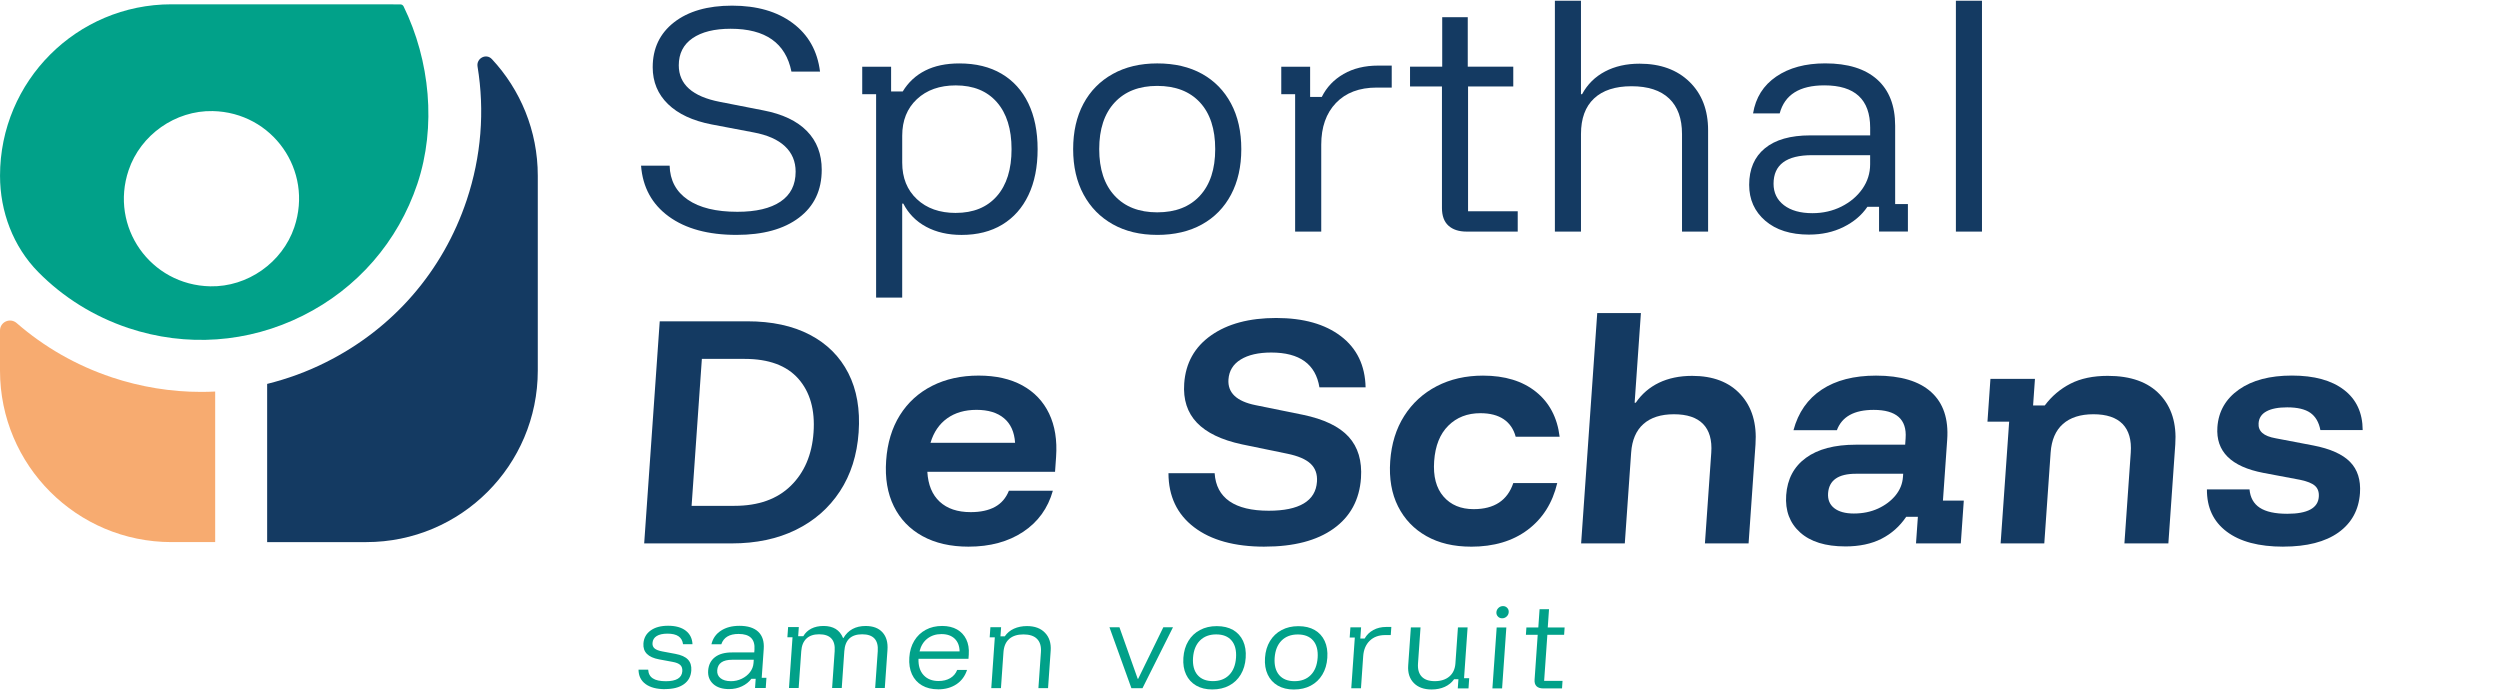 <?xml version="1.0" encoding="UTF-8"?>
<svg id="Laag_1" xmlns="http://www.w3.org/2000/svg" version="1.1" viewBox="0 0 252.726 69.703">
  <!-- Generator: Adobe Illustrator 29.6.1, SVG Export Plug-In . SVG Version: 2.1.1 Build 9)  -->
  <defs>
    <style>
      .st0 {
        fill: #f7ab70;
      }

      .st1 {
        fill: #01a189;
      }

      .st2 {
        fill: #143a62;
      }
    </style>
  </defs>
  <path class="st0" d="M11.304,38.144c-3.594-1.2-6.847-3.069-9.616-5.483-.661-.576-1.688-.124-1.688.754v4.046c0,9.577,7.763,17.34,17.34,17.34h4.413v-15.22c-.482.026-.955.036-1.437.036-3.022,0-6.06-.49-9.01-1.47l-.002-.002Z"/>
  <path class="st2" d="M49.724,5.975c-.574-.618-1.585-.083-1.449.75.736,4.48.379,9.095-1.101,13.52-2.4,7.181-7.453,12.995-14.231,16.376-1.909.963-3.906,1.682-5.937,2.189v15.992h10.019c9.577,0,17.34-7.763,17.34-17.34v-19.694c0-4.557-1.763-8.704-4.638-11.791l-.002-.002Z"/>
  <path class="st1" d="M40.8.648c-.061-.124-.182-.203-.322-.205-.612-.004-2.361-.008-3.452-.008h-19.694C7.761.435.002,8.194.002,17.765H.002C.002,21.384,1.328,24.927,3.871,27.505c2.513,2.548,5.611,4.486,9.101,5.655,5.85,1.952,12.111,1.516,17.628-1.243,5.517-2.749,9.632-7.487,11.594-13.337,1.928-5.779,1.281-12.453-1.393-17.932ZM29.751,22.973c-1.206,3.571-4.727,6.048-8.495,5.971-6.05-.124-10.193-6.002-8.252-11.744,1.206-3.571,4.727-6.048,8.495-5.971,6.05.124,10.193,6.002,8.252,11.744Z"/>
  <g>
    <path class="st2" d="M74.455,23.745c-2.862,0-5.144-.62-6.847-1.861-1.701-1.24-2.637-2.953-2.805-5.14h2.89c.037,1.482.649,2.631,1.838,3.444,1.188.815,2.856,1.222,5.007,1.222,1.889,0,3.342-.341,4.362-1.028,1.02-.685,1.53-1.694,1.53-3.028,0-1.036-.361-1.893-1.082-2.57-.718-.677-1.78-1.143-3.184-1.403l-4.236-.805c-1.909-.371-3.377-1.056-4.404-2.057-1.028-1.001-1.543-2.24-1.543-3.723,0-1.909.72-3.421,2.161-4.544,1.439-1.119,3.395-1.682,5.864-1.682,2.507,0,4.55.588,6.129,1.765,1.581,1.178,2.501,2.813,2.761,4.903h-2.89c-.58-2.89-2.627-4.332-6.142-4.332-1.646,0-2.931.32-3.857.957-.928.64-1.39,1.551-1.39,2.738,0,1.926,1.384,3.158,4.153,3.695l4.404.863c1.928.371,3.391,1.064,4.392,2.084,1.001,1.018,1.502,2.325,1.502,3.916,0,2.074-.768,3.691-2.301,4.848-1.532,1.159-3.638,1.737-6.31,1.737l-.002.002Z"/>
    <path class="st2" d="M88.566,30.081V9.52h-1.403v-2.777h2.919v2.501h1.178c.561-.926,1.318-1.628,2.272-2.11s2.102-.722,3.45-.722c1.666,0,3.085.347,4.263,1.042,1.18.695,2.082,1.69,2.708,2.986s.94,2.842.94,4.64-.308,3.344-.926,4.64c-.616,1.297-1.5,2.292-2.651,2.988-1.151.695-2.521,1.04-4.109,1.04-1.366,0-2.558-.274-3.576-.819s-1.79-1.328-2.315-2.347h-.113v9.502h-2.637v-.004ZM96.619,21.523c1.776,0,3.162-.565,4.153-1.694s1.486-2.714,1.486-4.751-.495-3.62-1.486-4.751c-.991-1.129-2.374-1.694-4.153-1.694-1.626,0-2.937.462-3.928,1.39-.991.926-1.486,2.157-1.486,3.695v2.722c0,1.538.495,2.769,1.486,3.695.991.928,2.301,1.39,3.928,1.39v-.002Z"/>
    <path class="st2" d="M116.984,23.745c-1.721,0-3.217-.357-4.488-1.07s-2.26-1.717-2.959-3.014c-.701-1.295-1.052-2.824-1.052-4.583s.345-3.286,1.036-4.583,1.68-2.301,2.961-3.014c1.279-.713,2.781-1.07,4.502-1.07,1.759,0,3.267.353,4.53,1.056s2.24,1.703,2.931,3c.693,1.297,1.038,2.836,1.038,4.613,0,1.761-.347,3.292-1.038,4.599-.693,1.305-1.674,2.309-2.945,3.012-1.273.705-2.777,1.056-4.516,1.056v-.002ZM116.984,21.465c1.851,0,3.29-.559,4.319-1.682,1.028-1.119,1.543-2.688,1.543-4.709,0-2.037-.515-3.612-1.543-4.723-1.028-1.111-2.469-1.668-4.319-1.668-1.834,0-3.269.561-4.307,1.682-1.038,1.119-1.557,2.69-1.557,4.709s.519,3.588,1.557,4.709c1.036,1.121,2.473,1.682,4.307,1.682Z"/>
    <path class="st2" d="M130.925,23.412v-13.891h-1.401v-2.777h2.917v3.055h1.18c.486-.981,1.22-1.755,2.201-2.319.983-.565,2.147-.849,3.494-.849h1.374v2.222h-1.516c-1.759,0-3.132.521-4.123,1.557s-1.486,2.444-1.486,4.222v8.779s-2.639,0-2.639,0Z"/>
    <path class="st2" d="M148.265,23.412c-.784,0-1.397-.199-1.838-.598-.44-.397-.659-.995-.659-1.79v-12.281h-3.227v-2.001h3.253V1.741h2.582v5h4.601v2.001h-4.571v12.614h5.021v2.055s-5.161,0-5.161,0Z"/>
    <path class="st2" d="M157.184,23.412V.076h2.637v9.445h.113c.541-1.001,1.315-1.765,2.315-2.292s2.165-.791,3.494-.791c2.112,0,3.796.614,5.051,1.836,1.253,1.222,1.879,2.852,1.879,4.891v10.25h-2.637v-9.863c0-1.573-.436-2.773-1.305-3.596-.868-.825-2.138-1.238-3.802-1.238-1.646,0-2.909.413-3.788,1.238-.878.823-1.318,2.023-1.318,3.596v9.863h-2.637l-.002-.002Z"/>
    <path class="st2" d="M182.883,23.717c-1.869,0-3.348-.468-4.433-1.403-1.084-.936-1.626-2.144-1.626-3.626,0-1.593.529-2.824,1.587-3.695,1.056-.87,2.586-1.307,4.585-1.307h6.06v-.778c0-2.852-1.542-4.279-4.629-4.279-2.509,0-4.013.945-4.518,2.834h-2.692c.263-1.593,1.042-2.834,2.343-3.723s2.951-1.334,4.952-1.334c2.282,0,4.03.541,5.246,1.624s1.824,2.645,1.824,4.682v7.919h1.289v2.777h-2.917v-2.501h-1.18c-.578.853-1.384,1.532-2.412,2.041-1.028.511-2.187.766-3.48.766l.002.002ZM183.22,21.55c1.066,0,2.043-.223,2.931-.667.886-.446,1.595-1.042,2.118-1.792s.784-1.579.784-2.487v-.918h-5.864c-2.599,0-3.9.963-3.9,2.89,0,.908.351,1.63,1.052,2.169.701.535,1.66.805,2.876.805h.004Z"/>
    <path class="st2" d="M197.722,23.412V.076h2.637v23.336s-2.637,0-2.637,0Z"/>
  </g>
  <g>
    <path class="st2" d="M65.121,54.931l1.571-22.45h8.858c2.475,0,4.579.452,6.316,1.358,1.735.906,3.034,2.201,3.892,3.882s1.204,3.675,1.042,5.985c-.16,2.292-.791,4.279-1.893,5.961-1.103,1.682-2.586,2.98-4.449,3.894s-4.025,1.372-6.48,1.372h-8.858v-.002ZM69.913,51.135h4.33c2.42,0,4.317-.675,5.696-2.023,1.378-1.348,2.147-3.15,2.303-5.404.16-2.272-.353-4.076-1.532-5.418-1.182-1.338-2.99-2.009-5.428-2.009h-4.33l-1.038,14.855h-.002Z"/>
    <path class="st2" d="M97.915,55.262c-1.818,0-3.373-.355-4.662-1.066-1.291-.711-2.258-1.719-2.898-3.022-.64-1.301-.898-2.838-.774-4.615.122-1.772.586-3.302,1.388-4.585.803-1.283,1.889-2.272,3.259-2.967,1.37-.693,2.937-1.038,4.7-1.038,1.743,0,3.219.334,4.429.997,1.208.667,2.108,1.613,2.696,2.84.59,1.23.827,2.692.707,4.394l-.105,1.498h-12.909c.075,1.313.491,2.319,1.249,3.02.758.703,1.802,1.054,3.134,1.054.993,0,1.81-.178,2.453-.529s1.111-.894,1.409-1.634h4.443c-.499,1.772-1.5,3.16-3.004,4.157-1.504.997-3.344,1.496-5.519,1.496h.002ZM94.067,44.76h8.548c-.071-1.09-.446-1.917-1.119-2.481-.671-.565-1.599-.847-2.779-.847s-2.173.288-2.971.861c-.799.574-1.36,1.395-1.68,2.467Z"/>
    <path class="st2" d="M127.838,55.262c-3.038,0-5.414-.655-7.131-1.968-1.719-1.311-2.58-3.13-2.586-5.459h4.668c.079,1.257.582,2.203,1.502,2.84.92.636,2.244.955,3.969.955,1.538,0,2.718-.245,3.537-.734.823-.49,1.269-1.224,1.336-2.203.053-.758-.162-1.362-.645-1.816s-1.271-.79-2.361-1.013l-4.573-.943c-2.071-.444-3.586-1.174-4.557-2.189-.971-1.016-1.399-2.337-1.285-3.963.144-2.07,1.05-3.691,2.718-4.865,1.666-1.172,3.859-1.759,6.577-1.759,2.755,0,4.938.614,6.549,1.844,1.611,1.228,2.442,2.951,2.493,5.167h-4.668c-.379-2.345-2.003-3.519-4.871-3.519-1.293,0-2.323.235-3.087.707-.764.47-1.176,1.141-1.238,2.009-.095,1.35.821,2.217,2.746,2.605l4.769.969c2.144.444,3.689,1.188,4.64,2.232.947,1.044,1.36,2.434,1.242,4.171-.154,2.197-1.08,3.904-2.777,5.114-1.695,1.21-4.017,1.814-6.96,1.814l-.006.004Z"/>
    <path class="st2" d="M148.705,55.262c-1.745,0-3.249-.355-4.508-1.066-1.263-.711-2.221-1.713-2.87-3.008-.649-1.291-.914-2.817-.79-4.571.124-1.755.594-3.278,1.417-4.571.821-1.293,1.919-2.296,3.288-3.008,1.372-.709,2.927-1.066,4.674-1.066,2.209,0,3.995.545,5.353,1.634,1.36,1.092,2.159,2.605,2.396,4.546h-4.443c-.207-.776-.612-1.366-1.21-1.772-.602-.405-1.388-.61-2.361-.61-1.313,0-2.394.42-3.239,1.261-.849.841-1.324,2.037-1.433,3.588-.109,1.534.207,2.726.945,3.576.736.851,1.755,1.275,3.048,1.275,2.08,0,3.417-.878,4.007-2.635h4.443c-.478,2.015-1.472,3.588-2.988,4.727-1.514,1.137-3.423,1.703-5.728,1.703l-.002-.004Z"/>
    <path class="st2" d="M159.837,54.931l1.628-23.281h4.415l-.634,9.064h.113c.606-.888,1.39-1.561,2.347-2.023.961-.462,2.08-.695,3.355-.695,2.118,0,3.75.628,4.899,1.885,1.151,1.257,1.652,2.937,1.504,5.045l-.699,10.005h-4.413l.641-9.174c.089-1.275-.188-2.24-.825-2.896s-1.622-.985-2.953-.985c-1.313,0-2.341.33-3.079.985-.74.655-1.155,1.62-1.243,2.896l-.641,9.174h-4.415Z"/>
    <path class="st2" d="M186.53,55.237c-1.988,0-3.505-.472-4.555-1.413-1.048-.943-1.52-2.199-1.409-3.77.114-1.626.78-2.882,1.994-3.768,1.214-.888,2.899-1.332,5.057-1.332h4.978l.045-.665c.132-1.903-.945-2.854-3.231-2.854-1.97,0-3.209.685-3.717,2.051h-4.388c.48-1.79,1.435-3.16,2.86-4.102,1.425-.941,3.253-1.413,5.485-1.413,2.491,0,4.35.555,5.576,1.664s1.767,2.716,1.617,4.822l-.43,6.152h2.108l-.302,4.323h-4.528l.189-2.688h-1.182c-.647.959-1.478,1.699-2.489,2.217-1.013.519-2.24.778-3.683.778h.006ZM187.413,51.911c.9,0,1.713-.168,2.438-.499.726-.334,1.315-.778,1.769-1.332.45-.553.701-1.172.75-1.855l.024-.332h-4.782c-1.78,0-2.718.655-2.811,1.968-.043.645.162,1.149.624,1.51s1.125.541,1.99.541h0Z"/>
    <path class="st2" d="M202.244,54.931l.863-12.305h-2.193l.3-4.323h4.5l-.188,2.686h1.18c.703-.941,1.571-1.676,2.601-2.203,1.028-.527,2.286-.79,3.768-.79,2.325,0,4.078.628,5.266,1.885s1.707,2.937,1.559,5.045l-.699,10.005h-4.443l.641-9.174c.089-1.275-.188-2.24-.825-2.896s-1.622-.985-2.953-.985c-1.313,0-2.339.33-3.079.985s-1.155,1.62-1.243,2.896l-.641,9.174h-4.415v-.002Z"/>
    <path class="st2" d="M230.822,55.262c-2.475,0-4.384-.507-5.728-1.524-1.346-1.015-2.009-2.438-1.995-4.267h4.305c.073.833.42,1.451,1.036,1.855.618.407,1.547.612,2.783.612,2.045,0,3.107-.572,3.186-1.719.034-.48-.095-.849-.387-1.109-.288-.259-.795-.46-1.52-.61l-3.689-.695c-3.276-.626-4.828-2.171-4.656-4.629.113-1.589.839-2.854,2.179-3.798,1.34-.941,3.124-1.413,5.357-1.413,2.252,0,4.003.482,5.256,1.441,1.255.959,1.887,2.319,1.895,4.072h-4.275c-.15-.793-.49-1.376-1.016-1.747-.529-.369-1.307-.553-2.337-.553-.9,0-1.601.132-2.096.403-.495.266-.764.669-.799,1.204-.03.407.099.734.381.983.282.251.736.43,1.366.541l3.774.72c1.721.332,2.963.886,3.725,1.662.762.778,1.095,1.83,1.003,3.162-.118,1.697-.847,3.024-2.177,3.977-1.334.949-3.19,1.427-5.57,1.427l.002.004Z"/>
  </g>
  <g>
    <path class="st1" d="M67.227,69.667c-.847,0-1.502-.174-1.97-.519-.468-.347-.703-.831-.709-1.453h.977c.022.397.176.693.47.882.288.193.73.288,1.318.288,1.06,0,1.613-.336,1.662-1.007.018-.274-.047-.484-.203-.63-.15-.148-.418-.257-.801-.324l-1.346-.249c-1.113-.205-1.64-.74-1.581-1.603.039-.553.28-.993.724-1.313.446-.324,1.034-.482,1.769-.482.756,0,1.348.164,1.778.493.43.328.661.786.689,1.374h-.955c-.049-.363-.205-.63-.462-.805-.259-.176-.63-.263-1.115-.263-.462,0-.825.081-1.088.241-.259.16-.401.395-.422.701-.018.233.051.416.205.549.152.134.413.235.774.304l1.334.249c.588.109,1.013.3,1.269.574.259.274.371.643.339,1.109-.041.596-.29,1.058-.752,1.386-.458.328-1.095.493-1.905.491v.004Z"/>
    <path class="st1" d="M73.701,69.661c-.693,0-1.226-.174-1.605-.521-.375-.345-.547-.791-.509-1.34.041-.59.27-1.042.683-1.364.414-.322.993-.484,1.735-.482h2.244l.02-.288c.073-1.054-.46-1.581-1.605-1.581-.93,0-1.51.347-1.747,1.044h-.999c.138-.588.458-1.046.963-1.374.505-.33,1.127-.491,1.869-.491.845,0,1.478.201,1.901.6.424.401.608.979.555,1.731l-.205,2.925h.478l-.071,1.028h-1.08l.063-.926h-.438c-.235.316-.553.566-.945.754-.395.189-.833.284-1.311.284h.004ZM73.883,68.862c.395,0,.762-.083,1.103-.249.341-.164.616-.383.831-.661.213-.276.332-.582.357-.918l.024-.339h-2.173c-.961,0-1.469.355-1.52,1.066-.024.336.087.602.334.799s.594.298,1.044.3v.002Z"/>
    <path class="st1" d="M79.759,69.553l.357-5.134h-.519l.073-1.028h1.082l-.065.924h.519c.189-.334.462-.59.813-.77.351-.178.764-.266,1.236-.266.484,0,.89.101,1.22.298.33.201.58.507.752.926h.032c.478-.815,1.228-1.222,2.248-1.222.748,0,1.317.215,1.703.643.391.428.559,1.022.505,1.78l-.27,3.849h-.975l.263-3.727c.079-1.137-.448-1.705-1.577-1.705-1.123,0-1.723.566-1.804,1.703l-.259,3.727h-.975l.259-3.728c.081-1.135-.446-1.703-1.575-1.703-.547,0-.975.144-1.283.436-.306.29-.48.713-.519,1.267l-.263,3.728h-.975l-.002.002Z"/>
    <path class="st1" d="M94.838,69.683c-.638,0-1.184-.132-1.636-.397s-.788-.638-1.013-1.123c-.221-.486-.312-1.054-.266-1.703.043-.651.213-1.214.503-1.69.288-.474.677-.843,1.159-1.103.48-.259,1.034-.389,1.658-.389.588,0,1.092.12,1.504.355.413.237.724.57.934,1.003s.292.941.253,1.53l-.032.43h-5.051c-.024.703.148,1.253.513,1.65.365.399.87.598,1.522.598.452,0,.839-.095,1.168-.288.328-.191.565-.468.707-.831h.997c-.203.622-.559,1.107-1.072,1.447s-1.129.513-1.849.513l.002-.002ZM92.955,65.852h4.052c-.01-.551-.178-.983-.501-1.291-.326-.308-.77-.46-1.33-.462-.563,0-1.036.154-1.431.46-.393.308-.655.74-.79,1.293Z"/>
    <path class="st1" d="M100.209,69.563l.357-5.134h-.519l.073-1.026h1.082l-.065.924h.436c.233-.341.543-.6.934-.776.391-.174.827-.261,1.313-.261.782,0,1.392.225,1.822.679.434.452.624,1.054.572,1.808l-.266,3.788h-.975l.255-3.646c.041-.582-.091-1.026-.391-1.33-.3-.306-.762-.456-1.376-.456s-1.088.15-1.435.454-.541.748-.584,1.33l-.255,3.646h-.977Z"/>
    <path class="st1" d="M114.373,69.568l-2.219-6.16h1.009l1.851,5.217h.041l2.546-5.213h.977l-3.083,6.158h-1.121l-.002-.002Z"/>
    <path class="st1" d="M122.554,69.697c-.638,0-1.182-.13-1.636-.395-.452-.264-.791-.636-1.016-1.115-.227-.478-.318-1.042-.274-1.692.045-.651.213-1.214.503-1.694.29-.48.681-.851,1.176-1.111.491-.264,1.056-.395,1.694-.395.651,0,1.2.13,1.652.389.45.263.784.63,1.009,1.109.221.48.312,1.046.266,1.703-.043.651-.213,1.218-.503,1.699-.29.482-.681.855-1.17,1.111-.488.261-1.056.391-1.699.389ZM122.613,68.854c.687,0,1.234-.205,1.642-.62.411-.413.641-.993.695-1.739.051-.752-.099-1.334-.452-1.747-.351-.411-.868-.616-1.555-.616-.679,0-1.226.207-1.64.62-.413.414-.645.995-.699,1.741-.051.746.101,1.326.454,1.741.357.414.874.62,1.553.62h.002Z"/>
    <path class="st1" d="M130.805,69.703c-.638,0-1.182-.132-1.636-.397-.452-.264-.791-.634-1.016-1.113-.227-.48-.318-1.044-.274-1.694.045-.651.213-1.214.503-1.694.29-.478.681-.851,1.176-1.111.491-.264,1.056-.395,1.694-.395.651,0,1.2.13,1.652.391.45.261.784.628,1.009,1.109.221.478.312,1.046.266,1.703-.043.649-.213,1.216-.503,1.697-.29.482-.681.855-1.17,1.113-.488.261-1.056.389-1.699.389ZM130.864,68.86c.687,0,1.234-.205,1.642-.62.411-.414.641-.995.695-1.741.051-.752-.099-1.334-.452-1.745-.351-.411-.868-.616-1.555-.616-.679,0-1.226.205-1.64.618-.413.414-.645.997-.699,1.741-.051.746.101,1.326.454,1.741.357.414.874.622,1.553.622h.002Z"/>
    <path class="st1" d="M136.6,69.58l.359-5.134h-.519l.073-1.026h1.08l-.079,1.129h.438c.205-.363.495-.649.874-.859.377-.207.815-.312,1.315-.312h.509l-.057.821h-.561c-.651,0-1.174.191-1.565.574-.395.383-.616.904-.661,1.561l-.225,3.245h-.981Z"/>
    <path class="st1" d="M144.722,69.699c-.778,0-1.378-.219-1.804-.657-.426-.44-.616-1.028-.563-1.769l.27-3.849h.977l-.255,3.646c-.041.582.085,1.026.373,1.33s.73.458,1.318.458c.616,0,1.109-.158,1.478-.472s.57-.752.612-1.315l.255-3.644h.977l-.359,5.134h.521l-.071,1.028h-1.084l.065-.926h-.436c-.239.336-.555.592-.943.77s-.837.266-1.334.266l.002-.002Z"/>
    <path class="st1" d="M150.868,69.588l.432-6.158h.977l-.43,6.16h-.979v-.002ZM151.853,62.504c-.174,0-.316-.059-.428-.18-.114-.12-.166-.266-.154-.438.014-.17.085-.316.213-.436.13-.12.282-.18.454-.18s.316.061.428.182c.114.12.164.264.15.436-.012.172-.081.316-.209.436-.13.12-.282.18-.454.18Z"/>
    <path class="st1" d="M155.996,69.592c-.292,0-.515-.073-.667-.221s-.217-.369-.197-.663l.316-4.538h-1.194l.051-.738h1.204l.128-1.849h.955l-.128,1.849h1.705l-.051.74h-1.694l-.326,4.66h1.859l-.051.76h-1.913.002Z"/>
  </g>
</svg>